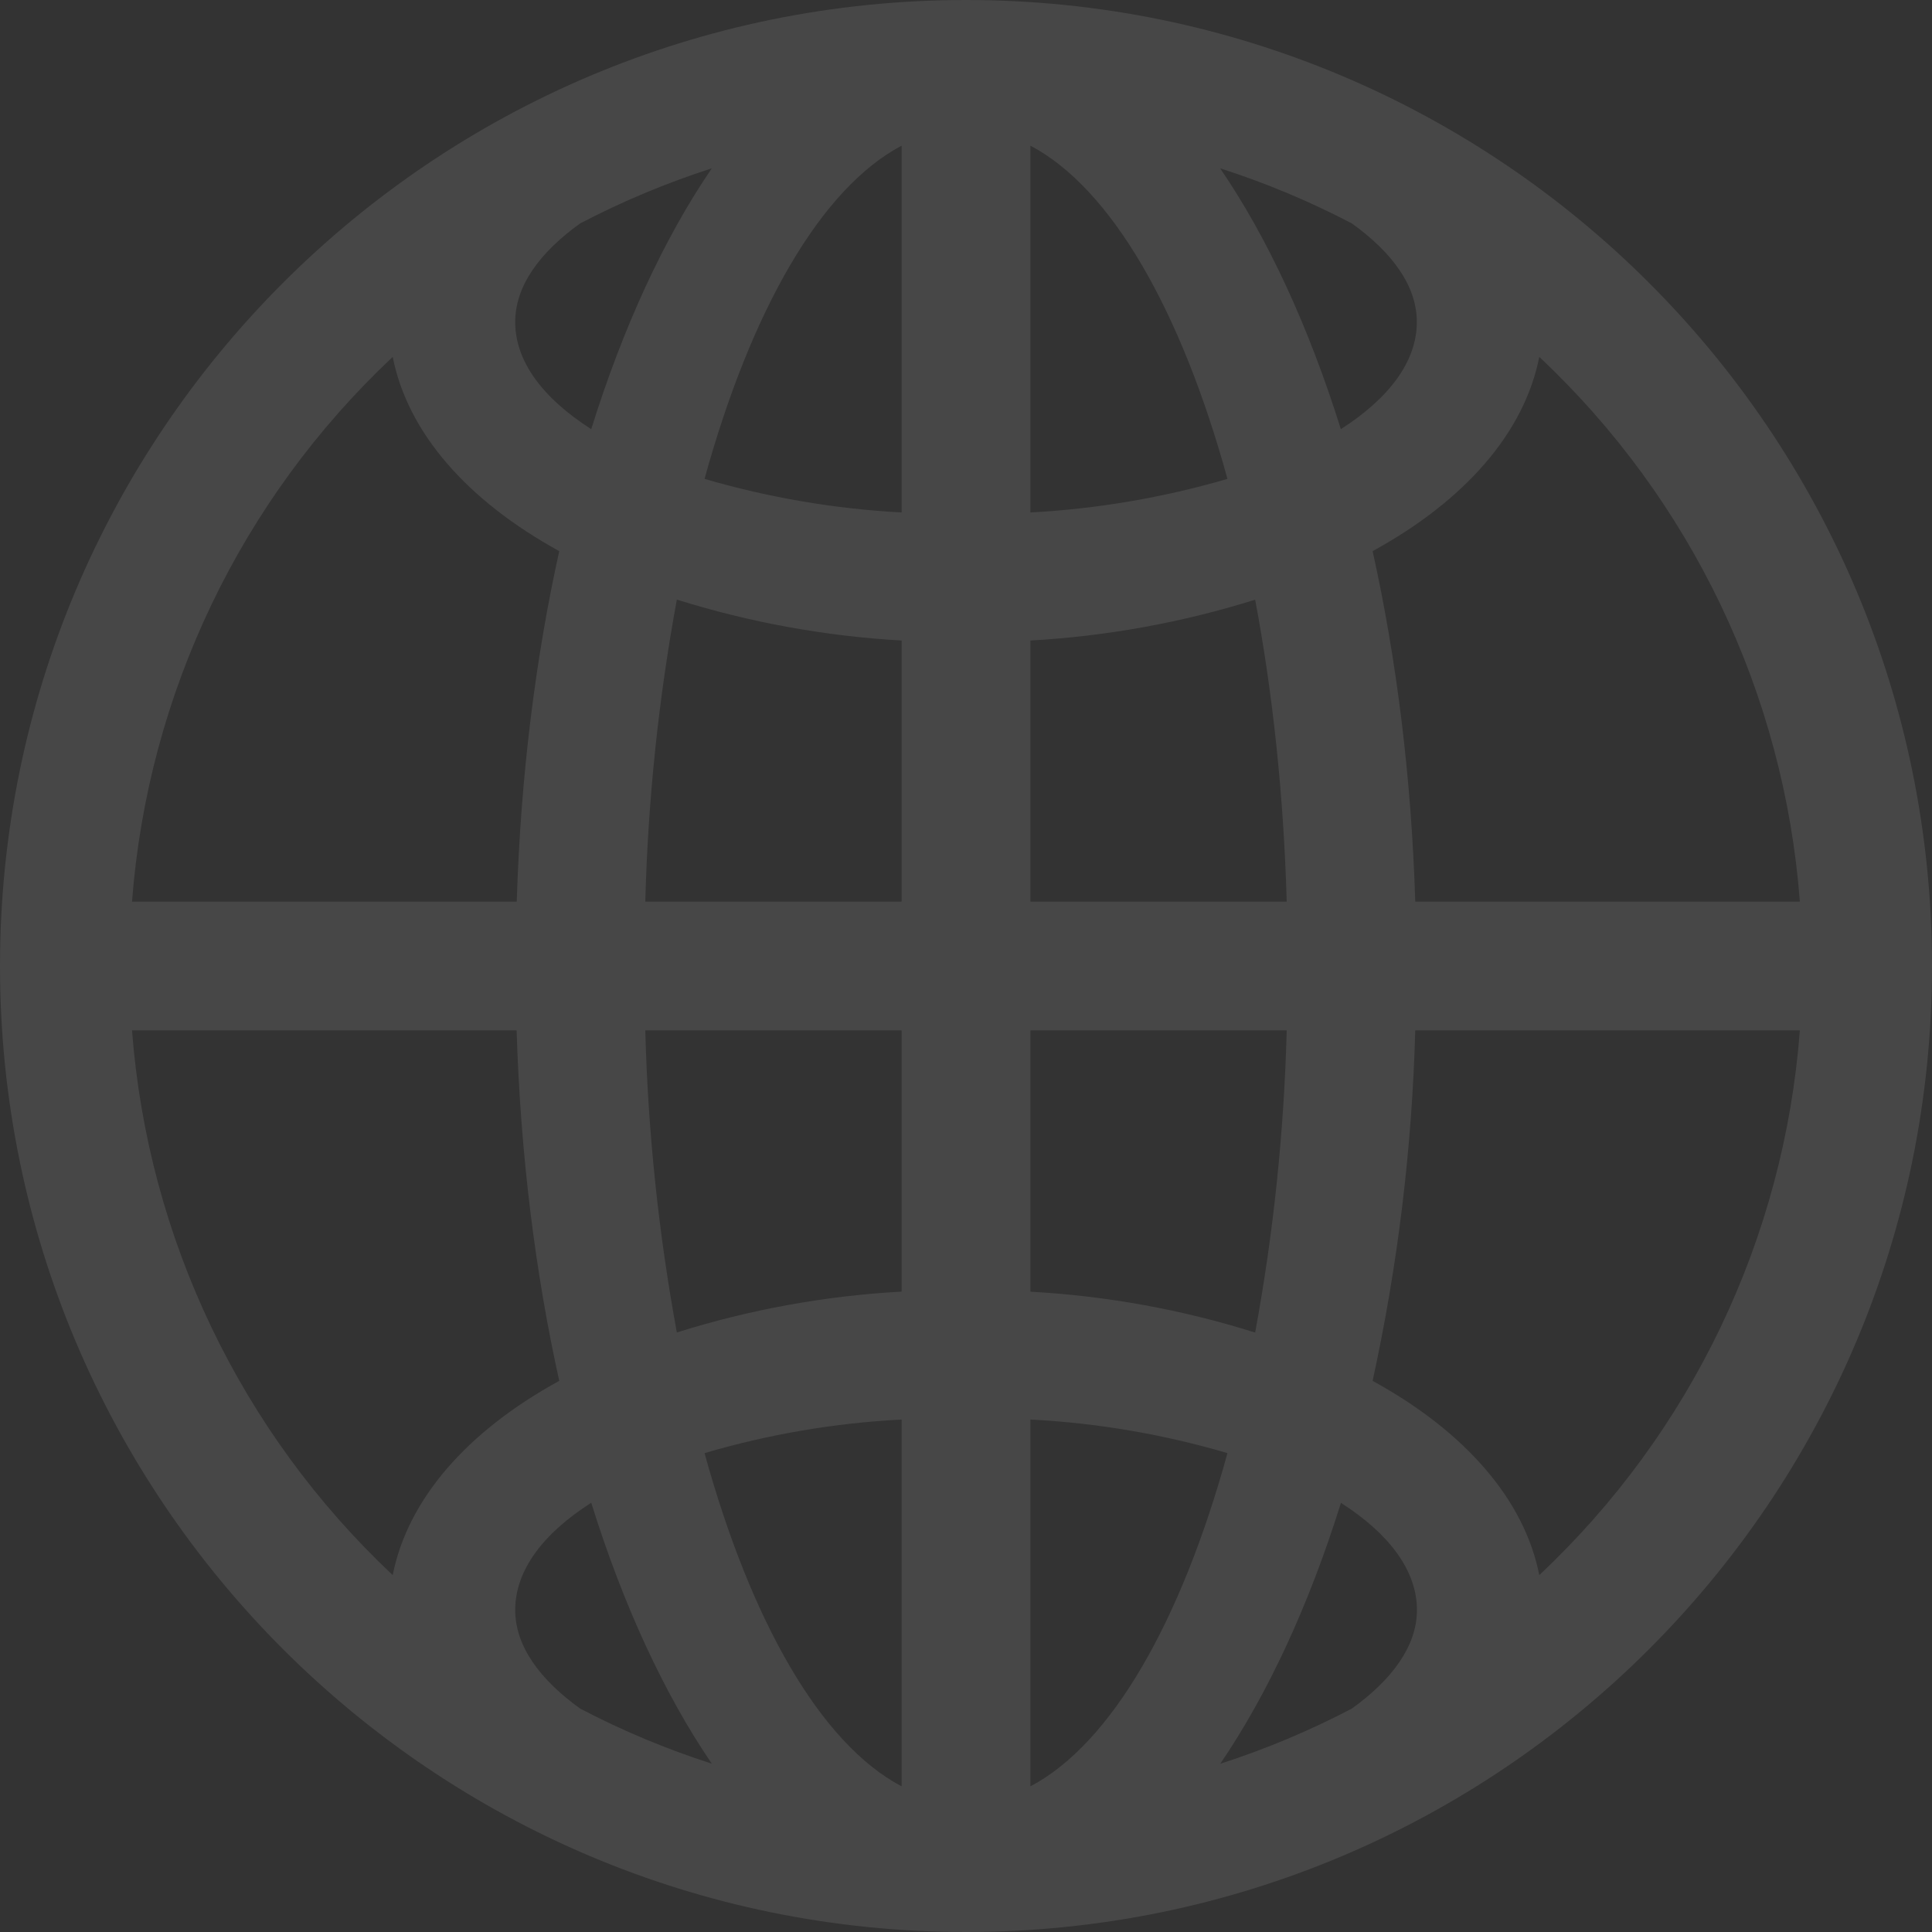 <?xml version="1.0" encoding="UTF-8"?>
<svg width="60px" height="60px" viewBox="0 0 60 60" version="1.1" xmlns="http://www.w3.org/2000/svg" xmlns:xlink="http://www.w3.org/1999/xlink">
    <rect x="0" y="0" width="60" height="60" fill="#333333" stroke="none"/>
    <title>编组</title>
    <g id="页面-1" stroke="none" stroke-width="1" fill="none" fill-rule="evenodd" opacity="0.1">
        <g id="Index" transform="translate(-1780, -6652)" fill="#FFFFFF" fill-rule="nonzero">
            <g id="编组-32" transform="translate(0, 6218)">
                <g id="编组" transform="translate(1780, 434)">
                    <path d="M30.001,0 C13.433,0 0,13.428 0,30.001 C0,46.572 13.433,60 30.001,60 C46.572,60 60,46.572 60,30.001 C60,13.428 46.572,0 30.001,0 Z M18.016,6.939 C19.327,6.253 20.695,5.681 22.105,5.228 C20.628,7.392 19.356,10.145 18.361,13.328 C16.872,12.376 16,11.236 16,10 C16,8.876 16.764,7.84 18.016,6.939 L18.016,6.939 Z M12.196,11.084 C12.66,13.433 14.5,15.54 17.368,17.116 C16.628,20.452 16.168,24.12 16.048,28 L4.1,28 C4.592,21.548 7.48,15.514 12.196,11.084 Z M12.196,48.916 C7.48,44.486 4.592,38.452 4.1,32 L16.044,32 C16.164,35.88 16.628,39.548 17.368,42.884 C14.5,44.452 12.66,46.569 12.196,48.916 L12.196,48.916 Z M18.016,53.061 C16.764,52.16 16,51.12 16,50 C16,48.764 16.872,47.62 18.361,46.669 C19.356,49.856 20.628,52.604 22.105,54.772 C20.695,54.32 19.327,53.748 18.016,53.061 L18.016,53.061 Z M28,55.476 C25.488,54.152 23.324,50.36 21.88,45.128 C23.872,44.542 25.926,44.192 28,44.085 L28,55.476 L28,55.476 Z M28,40.112 C25.63,40.242 23.285,40.668 21.02,41.381 C20.45,38.284 20.122,35.147 20.04,32 L28,32 L28,40.112 L28,40.112 Z M28,28 L20.04,28 C20.122,24.853 20.45,21.716 21.02,18.621 C23.285,19.331 25.63,19.757 28,19.892 L28,28 L28,28 Z M28,15.915 C25.927,15.804 23.873,15.454 21.88,14.872 C23.324,9.64 25.488,5.852 28,4.524 L28,15.915 L28,15.915 Z M47.804,11.084 C52.521,15.513 55.408,21.548 55.896,28 L43.952,28 C43.832,24.12 43.368,20.452 42.628,17.116 C45.5,15.544 47.34,13.433 47.804,11.084 L47.804,11.084 Z M41.984,6.939 C43.236,7.84 44.001,8.876 44.001,10 C44.001,11.236 43.128,12.376 41.641,13.328 C40.644,10.145 39.372,7.392 37.893,5.228 C39.303,5.679 40.672,6.252 41.984,6.939 L41.984,6.939 Z M32.001,4.524 C34.516,5.852 36.68,9.64 38.12,14.872 C36.127,15.454 34.074,15.804 32.001,15.915 L32.001,4.524 Z M32.001,19.892 C34.371,19.759 36.715,19.333 38.98,18.624 C39.52,21.492 39.864,24.653 39.96,28 L32.001,28 L32.001,19.892 L32.001,19.892 Z M32.001,32 L39.96,32 C39.878,35.149 39.551,38.286 38.98,41.384 C36.716,40.671 34.371,40.245 32.001,40.115 L32.001,32 L32.001,32 Z M32.001,55.476 L32.001,44.085 C34.074,44.192 36.128,44.542 38.12,45.128 C36.68,50.36 34.516,54.152 32.001,55.476 Z M41.984,53.061 C40.673,53.748 39.305,54.321 37.896,54.776 C39.372,52.608 40.648,49.86 41.644,46.672 C43.132,47.624 44.005,48.768 44.005,50.004 C44.001,51.12 43.236,52.16 41.984,53.061 Z M47.804,48.916 C47.34,46.569 45.496,44.456 42.628,42.884 C43.409,39.306 43.852,35.661 43.952,32 L55.896,32 C55.408,38.452 52.521,44.487 47.804,48.916 Z" id="形状"></path>
                </g>
            </g>
        </g>
    </g>
</svg>